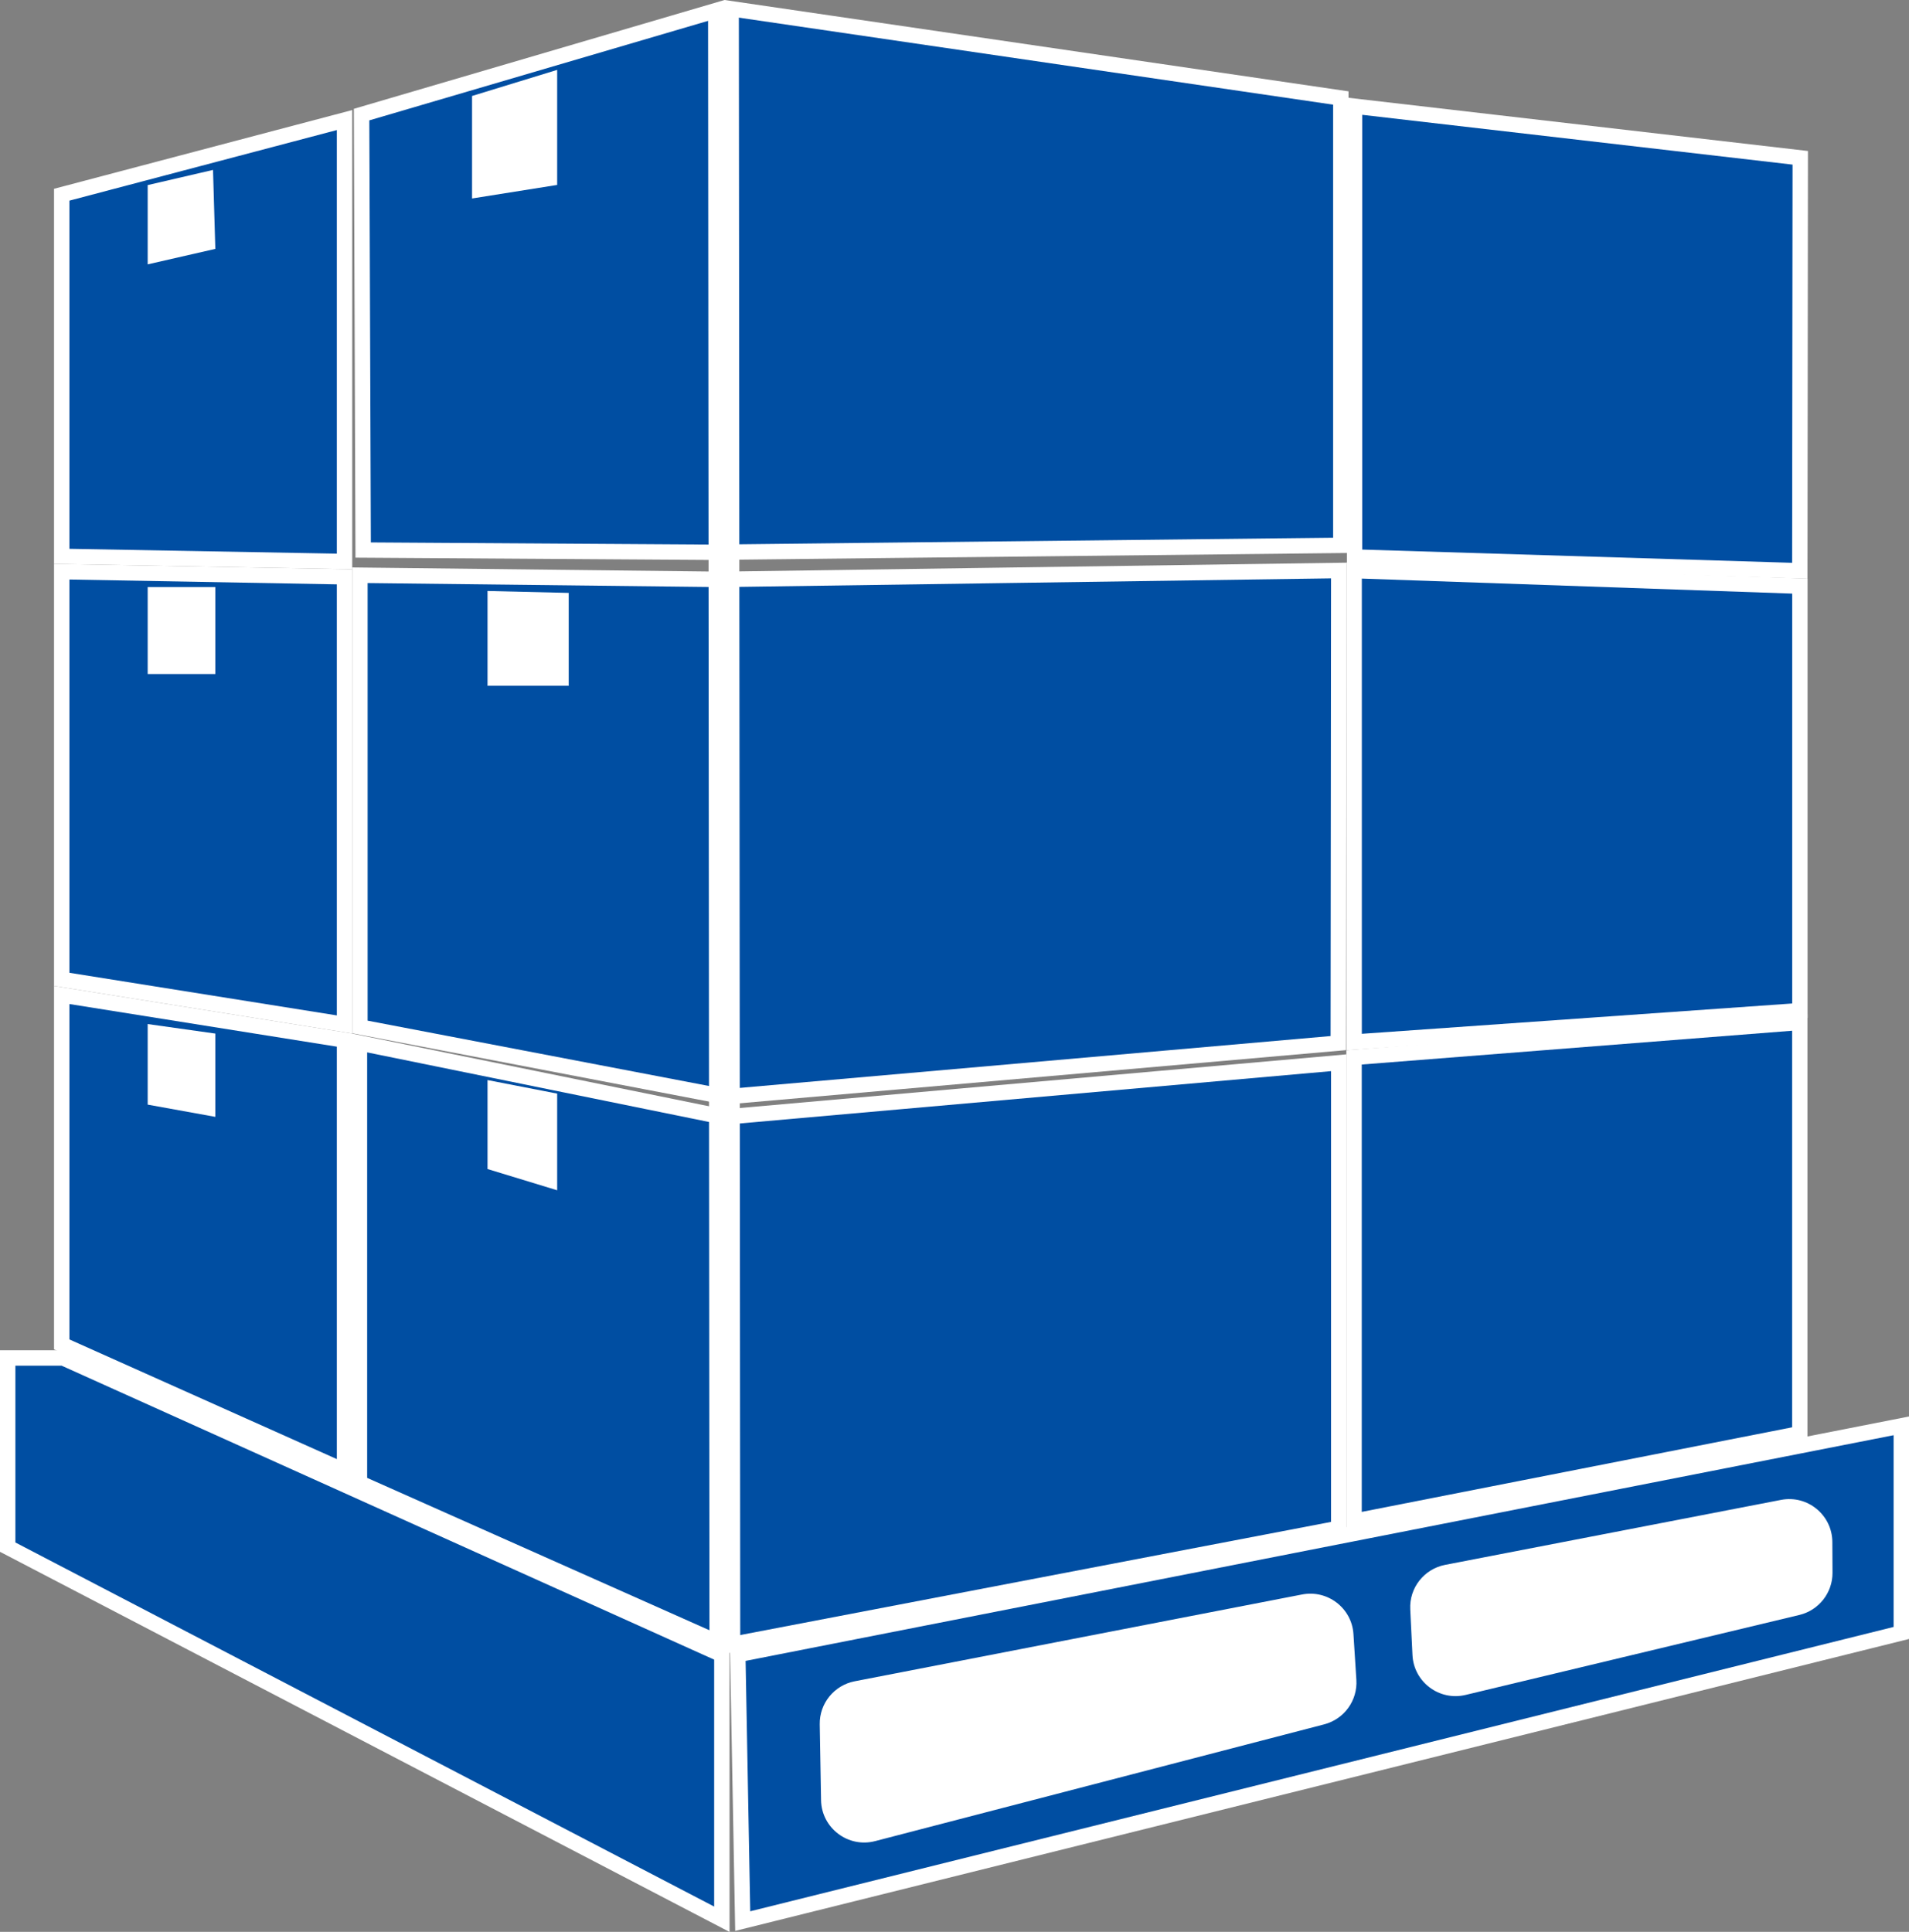 <?xml version="1.0" encoding="UTF-8"?><svg id="_レイヤー_2" xmlns="http://www.w3.org/2000/svg" width="248.06" height="251.02" viewBox="0 0 248.06 251.02"><rect x="0" y="0" width="248.06" height="251.02" fill="#808080" stroke="none"/><defs><style>.cls-1{fill:#fff;}.cls-1,.cls-2{stroke-width:0px;}.cls-2,.cls-3,.cls-4{fill:#004ea2;}.cls-3{stroke-width:2px;}.cls-3,.cls-4{stroke:#fff;stroke-miterlimit:10;}.cls-4{stroke-width:4px;}</style></defs><g id="_レイヤー_8"><polygon class="cls-3" points="8.22 176.45 93.8 215 93.8 249.38 1 201.03 1 176.45 8.22 176.45"/><polygon class="cls-3" points="95.87 214.99 247.06 185.27 247.06 212.18 96.51 249.62 95.87 214.99"/><polygon class="cls-2" points="8.02 174.69 8.02 129.29 44.77 135.15 44.77 191.13 8.02 174.69"/><path class="cls-1" d="M9.02,130.46l34.75,5.54v53.59l-34.75-15.55v-43.58M7.02,128.11v47.22l38.75,17.34v-58.38l-38.75-6.18h0Z"/><polygon class="cls-2" points="46.7 192.69 46.7 135.52 94.07 145.17 173.96 138.1 173.96 198.58 94.24 213.85 46.7 192.69"/><path class="cls-1" d="M47.7,136.74l46.02,9.37.29.06.29-.03,78.66-6.96v58.57l-78.59,15.05-46.66-20.77v-55.3M45.7,134.29v59.05l48.42,21.55,80.83-15.48v-62.41l-80.83,7.15-48.42-9.86h0Z"/><polygon class="cls-2" points="175.96 137.4 233.87 132.85 233.87 186.28 175.96 197.66 175.96 137.4"/><path class="cls-1" d="M232.87,133.94v51.52l-55.92,10.99v-58.13l55.92-4.39M234.87,131.77l-59.92,4.7v62.41l59.92-11.78v-55.32h0Z"/><polygon class="cls-2" points="8.02 127.26 8.02 74.29 44.77 74.95 44.77 133.12 8.02 127.26"/><path class="cls-1" d="M9.02,75.3l34.75.63v56.01l-34.75-5.54v-51.1M7.02,73.27v54.84l38.75,6.18v-60.32l-38.75-.7h0Z"/><polygon class="cls-2" points="46.77 133.44 46.77 74.74 93.77 75.28 173.96 74.12 173.9 135.53 94.21 142.52 46.77 133.44"/><path class="cls-1" d="M172.96,75.14l-.06,59.48-78.63,6.9-46.5-8.9v-56.86l45.99.53h.03s.03,0,.03,0l79.15-1.14M174.96,73.11l-81.18,1.17-48.01-.55v60.53l48.4,9.27,80.73-7.08.06-63.34h0Z"/><polygon class="cls-2" points="175.96 74.14 233.87 76.16 233.87 131.32 175.96 135.4 175.96 74.14"/><path class="cls-1" d="M176.96,75.18l55.92,1.95v53.26l-55.92,3.94v-59.15M174.96,73.11v63.36l59.92-4.22v-57.06l-59.92-2.09h0Z"/><polygon class="cls-2" points="8.02 72.29 8.02 25.3 44.77 15.6 44.77 72.95 8.02 72.29"/><path class="cls-1" d="M43.77,16.9v55.04l-34.75-.63V26.07l34.75-9.17M45.77,14.3L7.02,24.53v48.74l38.75.7V14.3h0Z"/><polygon class="cls-2" points="47.19 71.46 46.98 14.88 94.22 1.02 174.23 12.74 174.23 70.85 92.27 71.75 47.19 71.46"/><path class="cls-1" d="M94.29,2.04l78.94,11.56v56.27l-80.95.89-44.09-.28-.2-54.84L94.29,2.04M94.15,0l-48.17,14.14.21,58.32,46.07.3,82.97-.91V11.87L94.15,0h0Z"/><polygon class="cls-2" points="176.02 72.38 176.02 13.8 233.94 20.5 233.87 74.16 176.02 72.38"/><path class="cls-1" d="M177.02,14.92l55.91,6.47-.06,51.74-55.86-1.72V14.92M175.02,12.68v60.68l59.85,1.84.06-55.58-59.92-6.94h0Z"/><polyline class="cls-4" points="93.8 .67 94.01 2.46 94.19 213.8"/><path class="cls-1" d="M111.06,218.46l58.14-11.28c3.32-.64,6.45,1.77,6.67,5.14l.38,5.95c.17,2.68-1.58,5.11-4.19,5.79l-58.35,15.17c-3.51.91-6.96-1.7-7.02-5.33l-.17-9.84c-.05-2.72,1.87-5.08,4.54-5.6Z"/><path class="cls-1" d="M187.79,203.33l43.64-8.44c3.45-.67,6.66,1.97,6.67,5.48l.02,3.99c.01,2.6-1.77,4.87-4.3,5.48l-43.37,10.39c-3.42.82-6.74-1.67-6.91-5.18l-.29-5.94c-.14-2.79,1.8-5.25,4.54-5.78Z"/><polygon class="cls-1" points="19.19 24.05 19.19 34.35 27.98 32.34 27.68 22.08 19.19 24.05"/><polygon class="cls-1" points="61.34 12.47 61.34 25.79 72.4 24.03 72.4 9.08 61.34 12.47"/><rect class="cls-1" x="19.19" y="76.28" width="8.79" height="11.3"/><polygon class="cls-1" points="63.35 76.79 63.35 89.1 73.9 89.1 73.9 77.04 63.35 76.79"/><path class="cls-1" d="M19.19,133.06s0,10.47,0,10.47l8.79,1.59v-10.82l-8.79-1.24Z"/><polygon class="cls-1" points="63.35 140.34 63.35 151.9 72.4 154.66 72.4 142.1 63.35 140.34"/></g></svg>